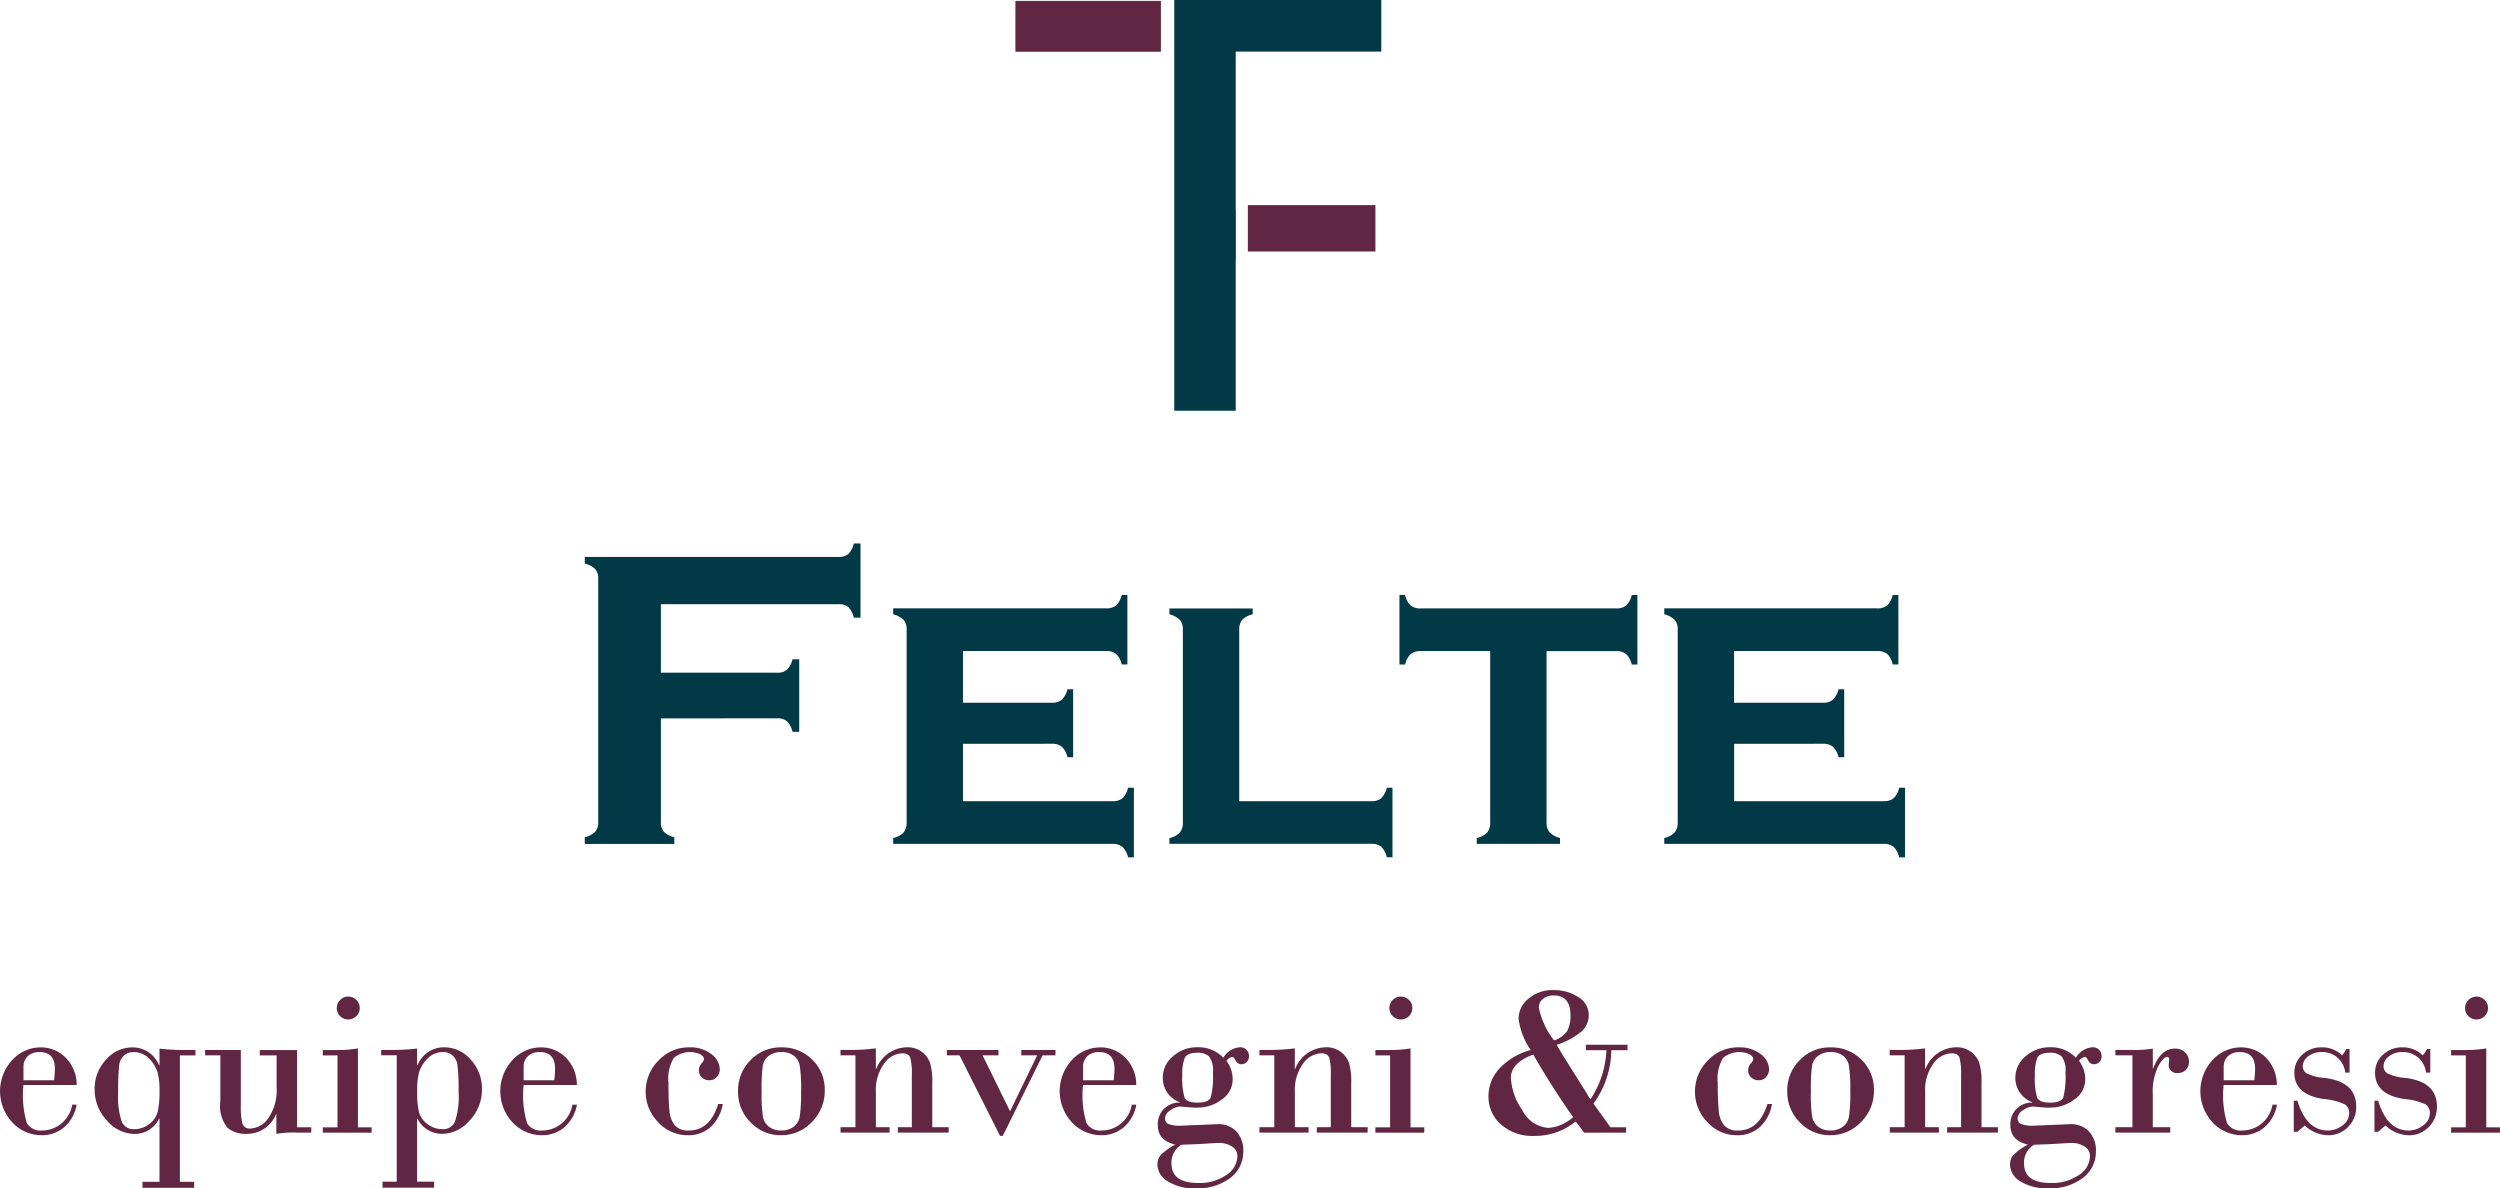 <svg xmlns="http://www.w3.org/2000/svg" width="181.98" height="86.498" viewBox="0 0 181.98 86.498">
  <g id="logo-footer" transform="translate(-206.419 -278.861)">
    <g id="Raggruppa_664" data-name="Raggruppa 664" transform="translate(280.332 278.861)">
      <rect id="Rettangolo_472" data-name="Rettangolo 472" width="9.287" height="3.376" transform="translate(16.92 14.931)" fill="#612742"/>
      <path id="Tracciato_28953" data-name="Tracciato 28953" d="M314.186,252.944v-.051h-10.6v11.516h.011V252.944Z" transform="translate(-287.889 -249.478)"/>
      <path id="Tracciato_28954" data-name="Tracciato 28954" d="M303.587,301.849l.011-10.93h-.011Z" transform="translate(-287.889 -272.287)"/>
      <path id="Tracciato_28955" data-name="Tracciato 28955" d="M308.326,248.113v-3.754h-15.07v29.9h4.473v-10.93h.009v-3.7h-.009V248.113Z" transform="translate(-281.692 -244.359)" fill="#013947"/>
      <rect id="Rettangolo_473" data-name="Rettangolo 473" width="10.591" height="3.701" transform="translate(0 0.065)" fill="#612742"/>
    </g>
    <g id="Raggruppa_665" data-name="Raggruppa 665" transform="translate(248.986 318.421)">
      <path id="Tracciato_28956" data-name="Tracciato 28956" d="M258.057,337.3v7.529a1.07,1.07,0,0,0,.222.727,1.49,1.49,0,0,0,.757.39v.49h-6.519v-.49a1.571,1.571,0,0,0,.765-.4,1.071,1.071,0,0,0,.214-.719V327.151a1.064,1.064,0,0,0-.214-.719,1.579,1.579,0,0,0-.765-.4v-.489H271a1.045,1.045,0,0,0,.7-.211,1.554,1.554,0,0,0,.4-.768h.489v5.4H272.1a1.542,1.542,0,0,0-.4-.77,1.059,1.059,0,0,0-.7-.21H258.057v4.988h8.462a1.049,1.049,0,0,0,.719-.218,1.6,1.6,0,0,0,.4-.761h.489v5.279h-.489a1.575,1.575,0,0,0-.4-.761,1.053,1.053,0,0,0-.719-.218Z" transform="translate(-252.517 -324.565)" fill="#013947"/>
      <path id="Tracciato_28957" data-name="Tracciato 28957" d="M281.909,339.46v4.176h10.88a1.107,1.107,0,0,0,.727-.211,1.5,1.5,0,0,0,.405-.769h.428v5.066h-.428a1.448,1.448,0,0,0-.4-.757,1.1,1.1,0,0,0-.734-.222H276.829v-.429a1.442,1.442,0,0,0,.757-.4,1.1,1.1,0,0,0,.222-.735V331.164a1.063,1.063,0,0,0-.214-.719,1.668,1.668,0,0,0-.765-.413V329.6h15.487a1.123,1.123,0,0,0,.742-.214,1.527,1.527,0,0,0,.405-.766h.414v5.065h-.414a1.509,1.509,0,0,0-.405-.768,1.133,1.133,0,0,0-.742-.211H281.909v3.764h6.458a1.093,1.093,0,0,0,.727-.213,1.615,1.615,0,0,0,.421-.766h.413v4.944h-.413a1.547,1.547,0,0,0-.405-.761,1.106,1.106,0,0,0-.742-.218Z" transform="translate(-254.379 -324.876)" fill="#013947"/>
      <path id="Tracciato_28958" data-name="Tracciato 28958" d="M303.686,343.718h9.595a1.108,1.108,0,0,0,.736-.21,1.654,1.654,0,0,0,.413-.769h.413V347.8h-.413a1.541,1.541,0,0,0-.405-.766,1.124,1.124,0,0,0-.743-.213H298.605V346.4a1.441,1.441,0,0,0,.757-.4,1.1,1.1,0,0,0,.222-.735V331.246a1.067,1.067,0,0,0-.212-.719,1.677,1.677,0,0,0-.766-.413v-.427h6.06v.427a1.542,1.542,0,0,0-.765.405,1.1,1.1,0,0,0-.214.727v12.472Z" transform="translate(-256.048 -324.957)" fill="#013947"/>
      <path id="Tracciato_28959" data-name="Tracciato 28959" d="M327.446,332.711v12.458a1.083,1.083,0,0,0,.214.726,1.6,1.6,0,0,0,.765.42v.429h-6.06v-.429a1.443,1.443,0,0,0,.757-.4,1.1,1.1,0,0,0,.222-.735v-12.47h-5.05a1.114,1.114,0,0,0-.743.218,1.556,1.556,0,0,0-.4.761h-.413v-5.065h.413a1.479,1.479,0,0,0,.39.757,1.092,1.092,0,0,0,.743.223h14.214a1.124,1.124,0,0,0,.743-.214,1.506,1.506,0,0,0,.405-.765h.413v5.065h-.413a1.538,1.538,0,0,0-.405-.761,1.106,1.106,0,0,0-.742-.218Z" transform="translate(-257.436 -324.876)" fill="#013947"/>
      <path id="Tracciato_28960" data-name="Tracciato 28960" d="M342.7,339.46v4.176h10.88a1.107,1.107,0,0,0,.727-.211,1.516,1.516,0,0,0,.405-.769h.428v5.066h-.428a1.448,1.448,0,0,0-.4-.757,1.1,1.1,0,0,0-.734-.222H337.614v-.429a1.442,1.442,0,0,0,.757-.4,1.1,1.1,0,0,0,.222-.735V331.164a1.067,1.067,0,0,0-.212-.719,1.678,1.678,0,0,0-.766-.413V329.6H353.1a1.129,1.129,0,0,0,.743-.214,1.526,1.526,0,0,0,.4-.766h.413v5.065h-.413a1.5,1.5,0,0,0-.4-.768,1.139,1.139,0,0,0-.743-.211H342.694v3.764h6.458a1.092,1.092,0,0,0,.727-.213,1.607,1.607,0,0,0,.42-.766h.413v4.944H350.3a1.533,1.533,0,0,0-.405-.761,1.1,1.1,0,0,0-.741-.218Z" transform="translate(-259.036 -324.876)" fill="#013947"/>
    </g>
    <g id="Raggruppa_666" data-name="Raggruppa 666" transform="translate(206.419 350.929)">
      <path id="Tracciato_28961" data-name="Tracciato 28961" d="M212,367.026h-3.872a6.984,6.984,0,0,0,.252,2.79,1.16,1.16,0,0,0,1.094.524,2.237,2.237,0,0,0,2.2-1.882H212a2.8,2.8,0,0,1-.957,1.683,2.5,2.5,0,0,1-1.568.543,2.924,2.924,0,0,1-2.142-.914,3.34,3.34,0,0,1-.019-4.563,2.8,2.8,0,0,1,2.069-.919,2.534,2.534,0,0,1,1.794.728A2.805,2.805,0,0,1,212,367.026Zm-3.871-.344h2.226a8.005,8.005,0,0,0,.061-.826q0-1.224-1.11-1.224a1.215,1.215,0,0,0-.864.295,1.042,1.042,0,0,0-.314.8v.957Z" transform="translate(-206.419 -360.116)" fill="#612742"/>
      <path id="Tracciato_28962" data-name="Tracciato 28962" d="M218.6,369.489h-.031a1.974,1.974,0,0,1-1.79,1.1,2.688,2.688,0,0,1-2-.969,3.252,3.252,0,0,1-.9-2.291,3.056,3.056,0,0,1,.823-2.138,2.52,2.52,0,0,1,1.909-.9,2.07,2.07,0,0,1,1.959,1.3h.03v-1.21a16.1,16.1,0,0,0,1.752.1h.865v.391h-1.133v9.2h1.041v.437h-3.765v-.437H218.6v-4.575Zm0-1.989a5.264,5.264,0,0,0-.141-1.4,2.557,2.557,0,0,0-.589-.972,1.54,1.54,0,0,0-1.2-.494.978.978,0,0,0-.654.246,1.174,1.174,0,0,0-.356.773,16.6,16.6,0,0,0-.069,1.851,5.815,5.815,0,0,0,.268,2.208.918.918,0,0,0,.887.532,1.778,1.778,0,0,0,1.1-.371,1.59,1.59,0,0,0,.62-.884A6.416,6.416,0,0,0,218.6,367.5Z" transform="translate(-206.99 -360.116)" fill="#612742"/>
      <path id="Tracciato_28963" data-name="Tracciato 28963" d="M229.281,364.494v5.624h1.033v.39h-1.033a7.145,7.145,0,0,0-1.507.092v-1.423h-.03a2.272,2.272,0,0,1-2.165,1.423,2.017,2.017,0,0,1-1.366-.447,2.51,2.51,0,0,1-.517-1.887v-3.381h-1.109v-.391h2.6v4.04a5.006,5.006,0,0,0,.115,1.312.54.54,0,0,0,.589.364,1.676,1.676,0,0,0,1.3-.753,3.615,3.615,0,0,0,.6-2.269v-2.3h-1.224V364.5h2.717Z" transform="translate(-207.657 -360.132)" fill="#612742"/>
      <path id="Tracciato_28964" data-name="Tracciato 28964" d="M234.422,364.057V369.8h1v.39h-3.558v-.39h1.071v-5.234h-1.071v-.391h1.087A9.027,9.027,0,0,0,234.422,364.057Zm-1.538-2.946a.788.788,0,0,1,.249-.582.806.806,0,0,1,.585-.246.816.816,0,0,1,.585.242.784.784,0,0,1,.249.585.792.792,0,0,1-.245.6.843.843,0,0,1-1.178,0A.8.8,0,0,1,232.884,361.111Z" transform="translate(-208.368 -359.809)" fill="#612742"/>
      <path id="Tracciato_28965" data-name="Tracciato 28965" d="M239.082,369.489v4.575h1.239v.437h-3.756v-.437H237.6v-9.2h-1.133v-.391h.865a14.268,14.268,0,0,0,1.752-.1v1.21h.03a2.071,2.071,0,0,1,1.958-1.3,2.515,2.515,0,0,1,1.909.9,3.058,3.058,0,0,1,.823,2.138,3.248,3.248,0,0,1-.9,2.291,2.687,2.687,0,0,1-2,.969,1.976,1.976,0,0,1-1.79-1.1ZM242.1,367.5a14.428,14.428,0,0,0-.08-1.916,1.117,1.117,0,0,0-.368-.718.987.987,0,0,0-.639-.235,1.545,1.545,0,0,0-1.2.5,2.527,2.527,0,0,0-.589.972,5.371,5.371,0,0,0-.138,1.4,6.4,6.4,0,0,0,.13,1.484,1.588,1.588,0,0,0,.623.884,1.775,1.775,0,0,0,1.1.371.923.923,0,0,0,.895-.532A5.77,5.77,0,0,0,242.1,367.5Z" transform="translate(-208.721 -360.116)" fill="#612742"/>
      <path id="Tracciato_28966" data-name="Tracciato 28966" d="M251.431,367.026H247.56a6.983,6.983,0,0,0,.252,2.79,1.16,1.16,0,0,0,1.094.524,2.238,2.238,0,0,0,2.2-1.882h.329a2.8,2.8,0,0,1-.957,1.683,2.5,2.5,0,0,1-1.568.543,2.924,2.924,0,0,1-2.142-.914,3.34,3.34,0,0,1-.019-4.563,2.8,2.8,0,0,1,2.069-.919,2.534,2.534,0,0,1,1.794.728A2.809,2.809,0,0,1,251.431,367.026Zm-3.872-.344h2.226a8,8,0,0,0,.061-.826q0-1.224-1.11-1.224a1.216,1.216,0,0,0-.864.295,1.043,1.043,0,0,0-.314.8v.957Z" transform="translate(-209.44 -360.116)" fill="#612742"/>
      <path id="Tracciato_28967" data-name="Tracciato 28967" d="M262.6,368.411h.329a2.943,2.943,0,0,1-.9,1.692,2.4,2.4,0,0,1-1.622.581,2.882,2.882,0,0,1-2.189-.959,3.144,3.144,0,0,1-.9-2.208,3.186,3.186,0,0,1,.919-2.258,3.012,3.012,0,0,1,2.28-.972,2.447,2.447,0,0,1,1.584.494,1.414,1.414,0,0,1,.612,1.105.824.824,0,0,1-.211.551.686.686,0,0,1-.547.245.763.763,0,0,1-.547-.206.714.714,0,0,1-.218-.544.735.735,0,0,1,.187-.466.719.719,0,0,0,.187-.314c0-.138-.1-.259-.284-.365a1.824,1.824,0,0,0-1.916.272,2.9,2.9,0,0,0-.386,1.813q0,1.385.073,2.047a1.923,1.923,0,0,0,.386,1.041,1.27,1.27,0,0,0,1.033.379Q261.988,370.339,262.6,368.411Z" transform="translate(-210.318 -360.116)" fill="#612742"/>
      <path id="Tracciato_28968" data-name="Tracciato 28968" d="M264.6,367.47a3.1,3.1,0,0,1,.91-2.252,3.03,3.03,0,0,1,2.257-.931,3.073,3.073,0,0,1,2.23.892,2.988,2.988,0,0,1,.914,2.23,3.169,3.169,0,0,1-.948,2.323,3.058,3.058,0,0,1-2.242.952,3,3,0,0,1-2.2-.93A3.114,3.114,0,0,1,264.6,367.47Zm4.59,0a11.231,11.231,0,0,0-.1-1.86,1.192,1.192,0,0,0-.428-.714,1.433,1.433,0,0,0-.914-.265,1.453,1.453,0,0,0-.907.272,1.139,1.139,0,0,0-.44.723,12.685,12.685,0,0,0-.084,1.86,10.649,10.649,0,0,0,.1,1.874,1.181,1.181,0,0,0,.452.719,1.42,1.42,0,0,0,.876.259,1.463,1.463,0,0,0,.891-.263,1.173,1.173,0,0,0,.452-.735A11.443,11.443,0,0,0,269.186,367.47Z" transform="translate(-210.876 -360.116)" fill="#612742"/>
      <path id="Tracciato_28969" data-name="Tracciato 28969" d="M273.762,370.1v-5.234h-1.087v-.391h.7a14.094,14.094,0,0,0,1.875-.115v1.491h.03a2.437,2.437,0,0,1,2.226-1.569,1.722,1.722,0,0,1,1.105.344,1.741,1.741,0,0,1,.589.812,4.9,4.9,0,0,1,.157,1.446V370.1h1.193v.39h-3.7v-.39h1.018v-3.827a4.464,4.464,0,0,0-.111-1.216q-.111-.337-.578-.337a1.69,1.69,0,0,0-1.335.761,3.248,3.248,0,0,0-.593,2.047V370.1h1v.39h-3.573v-.39h1.089Z" transform="translate(-211.494 -360.116)" fill="#612742"/>
      <path id="Tracciato_28970" data-name="Tracciato 28970" d="M288.031,364.885l-2.9,5.861h-.2l-2.946-5.861h-.925v-.391h3.756v.391h-1.155l2,4.07,1.974-4.07h-1.155v-.391h2.487v.391Z" transform="translate(-212.137 -360.132)" fill="#612742"/>
      <path id="Tracciato_28971" data-name="Tracciato 28971" d="M295.529,367.026h-3.872a6.982,6.982,0,0,0,.252,2.79,1.16,1.16,0,0,0,1.094.524,2.237,2.237,0,0,0,2.2-1.882h.329a2.8,2.8,0,0,1-.957,1.683,2.5,2.5,0,0,1-1.568.543,2.924,2.924,0,0,1-2.142-.914,3.341,3.341,0,0,1-.019-4.563,2.8,2.8,0,0,1,2.069-.919,2.534,2.534,0,0,1,1.794.728A2.8,2.8,0,0,1,295.529,367.026Zm-3.872-.344h2.226a8.006,8.006,0,0,0,.061-.826q0-1.224-1.11-1.224a1.215,1.215,0,0,0-.864.295,1.042,1.042,0,0,0-.314.8v.957Z" transform="translate(-212.818 -360.116)" fill="#612742"/>
      <path id="Tracciato_28972" data-name="Tracciato 28972" d="M302.685,365.275a2.158,2.158,0,0,1,.451,1.254,1.768,1.768,0,0,1-.844,1.588,2.8,2.8,0,0,1-1.381.539l-.382.022c-.178,0-.422-.014-.727-.042s-.471-.042-.49-.042a1.3,1.3,0,0,0-.7.271.739.739,0,0,0-.4.578.455.455,0,0,0,.206.405,2.326,2.326,0,0,0,1.033.137l2.617-.107a1.79,1.79,0,0,1,1.331.52,2.032,2.032,0,0,1,.512,1.484,2.371,2.371,0,0,1-.925,1.894,3.891,3.891,0,0,1-2.562.769,3.529,3.529,0,0,1-2.017-.509,1.451,1.451,0,0,1-.747-1.2,1.071,1.071,0,0,1,.237-.708,4.321,4.321,0,0,1,1.063-.761q-1.269-.306-1.27-1.4a1.551,1.551,0,0,1,1.584-1.66v-.03a1.869,1.869,0,0,1-1.223-1.752,2.022,2.022,0,0,1,.756-1.6,2.661,2.661,0,0,1,1.784-.647,2.507,2.507,0,0,1,1.866.765,1.538,1.538,0,0,1,1.224-.765.643.643,0,0,1,.451.176.622.622,0,0,1,.191.481.556.556,0,0,1-.168.426.529.529,0,0,1-.367.157.461.461,0,0,1-.431-.269c-.1-.178-.175-.267-.242-.267A.671.671,0,0,0,302.685,365.275Zm-3.275,6.1a1.509,1.509,0,0,0-.727,1.362q0,1.423,1.944,1.423a3.423,3.423,0,0,0,2.047-.581,1.668,1.668,0,0,0,.806-1.363.8.8,0,0,0-.405-.718,1.678,1.678,0,0,0-.909-.252c-.134,0-.431.015-.9.045s-.808.049-1.033.054Zm1.156-6.695q-.741,0-.918.374a3.2,3.2,0,0,0-.176,1.255,5.022,5.022,0,0,0,.164,1.636c.11.246.426.367.945.367s.85-.125.958-.375a6.14,6.14,0,0,0,.161-1.828,1.651,1.651,0,0,0-.287-1.167A1.218,1.218,0,0,0,300.565,364.677Z" transform="translate(-213.409 -360.116)" fill="#612742"/>
      <path id="Tracciato_28973" data-name="Tracciato 28973" d="M306.781,370.1v-5.234H305.7v-.391h.7a14.117,14.117,0,0,0,1.875-.115v1.491h.029a2.438,2.438,0,0,1,2.227-1.569,1.722,1.722,0,0,1,1.105.344,1.744,1.744,0,0,1,.59.812,4.868,4.868,0,0,1,.157,1.446V370.1h1.194v.39h-3.7v-.39h1.018v-3.827a4.473,4.473,0,0,0-.11-1.216c-.074-.224-.267-.337-.577-.337a1.688,1.688,0,0,0-1.336.761,3.248,3.248,0,0,0-.592,2.047V370.1h1v.39H305.7v-.39h1.086Z" transform="translate(-214.024 -360.116)" fill="#612742"/>
      <path id="Tracciato_28974" data-name="Tracciato 28974" d="M317.4,364.057V369.8h1v.39h-3.557v-.39h1.071v-5.234h-1.071v-.391h1.086A9.04,9.04,0,0,0,317.4,364.057Zm-1.538-2.946a.789.789,0,0,1,.249-.582.807.807,0,0,1,.585-.246.816.816,0,0,1,.586.242.783.783,0,0,1,.249.585.8.8,0,0,1-.246.6.816.816,0,0,1-.59.238.808.808,0,0,1-.588-.242A.8.8,0,0,1,315.861,361.111Z" transform="translate(-214.725 -359.809)" fill="#612742"/>
      <path id="Tracciato_28975" data-name="Tracciato 28975" d="M329.144,364.476l1.79,2.847a1.9,1.9,0,0,0,.246.4,6.989,6.989,0,0,0,1.163-3.573h-1.493v-.4h3.03v.4H332.7a6.756,6.756,0,0,1-1.3,3.887l1.239,1.722h1.139v.39h-3.068q-.335-.482-.611-.812a4.629,4.629,0,0,1-2.947,1.049,3.5,3.5,0,0,1-2.505-.845,2.707,2.707,0,0,1-.891-2.04,2.963,2.963,0,0,1,.8-2.02,4.844,4.844,0,0,1,2.272-1.346,5.179,5.179,0,0,1-.88-2.288,1.87,1.87,0,0,1,.723-1.45,2.66,2.66,0,0,1,1.8-.624,3.24,3.24,0,0,1,1.822.505,1.521,1.521,0,0,1,.765,1.317,1.605,1.605,0,0,1-.509,1.171,5.193,5.193,0,0,1-1.826.986Zm-2.126-.014q-1.629.611-1.631,1.706a4.524,4.524,0,0,0,.823,2.327,2.309,2.309,0,0,0,1.9,1.307,2.964,2.964,0,0,0,1.805-.781Q328.211,366.573,327.019,364.462Zm1.514-1.026a1.834,1.834,0,0,0,.969-.711,2.351,2.351,0,0,0,.225-1.117q0-1.446-1.224-1.446a1.18,1.18,0,0,0-.772.249.775.775,0,0,0-.307.632A5.736,5.736,0,0,0,328.533,363.436Z" transform="translate(-215.408 -359.77)" fill="#612742"/>
      <path id="Tracciato_28976" data-name="Tracciato 28976" d="M345.312,368.411h.328a2.936,2.936,0,0,1-.9,1.692,2.4,2.4,0,0,1-1.623.581,2.878,2.878,0,0,1-2.187-.959,3.144,3.144,0,0,1-.895-2.208,3.182,3.182,0,0,1,.918-2.258,3.008,3.008,0,0,1,2.28-.972,2.446,2.446,0,0,1,1.584.494,1.416,1.416,0,0,1,.613,1.105.821.821,0,0,1-.212.551.689.689,0,0,1-.547.245.768.768,0,0,1-.548-.206.721.721,0,0,1-.218-.544.735.735,0,0,1,.187-.466.719.719,0,0,0,.187-.314q0-.206-.283-.365a1.826,1.826,0,0,0-1.917.272,2.911,2.911,0,0,0-.386,1.813,20.471,20.471,0,0,0,.074,2.047,1.908,1.908,0,0,0,.386,1.041,1.271,1.271,0,0,0,1.031.379Q344.7,370.339,345.312,368.411Z" transform="translate(-216.654 -360.116)" fill="#612742"/>
      <path id="Tracciato_28977" data-name="Tracciato 28977" d="M347.308,367.47a3.1,3.1,0,0,1,.909-2.252,3.034,3.034,0,0,1,2.258-.931,3.077,3.077,0,0,1,2.231.892,2.988,2.988,0,0,1,.914,2.23,3.176,3.176,0,0,1-.948,2.323,3.063,3.063,0,0,1-2.244.952,2.994,2.994,0,0,1-2.195-.93A3.112,3.112,0,0,1,347.308,367.47Zm4.59,0a11.221,11.221,0,0,0-.1-1.86,1.188,1.188,0,0,0-.429-.714,1.431,1.431,0,0,0-.914-.265,1.447,1.447,0,0,0-.9.272,1.136,1.136,0,0,0-.441.723,12.659,12.659,0,0,0-.085,1.86,10.685,10.685,0,0,0,.1,1.874,1.191,1.191,0,0,0,.452.719,1.414,1.414,0,0,0,.874.259,1.471,1.471,0,0,0,.893-.263,1.167,1.167,0,0,0,.451-.735A11.612,11.612,0,0,0,351.9,367.47Z" transform="translate(-217.212 -360.116)" fill="#612742"/>
      <path id="Tracciato_28978" data-name="Tracciato 28978" d="M356.472,370.1v-5.234h-1.086v-.391h.7a14.119,14.119,0,0,0,1.875-.115v1.491h.029a2.438,2.438,0,0,1,2.227-1.569,1.722,1.722,0,0,1,1.105.344,1.744,1.744,0,0,1,.59.812,4.87,4.87,0,0,1,.157,1.446V370.1h1.194v.39h-3.7v-.39h1.018v-3.827a4.477,4.477,0,0,0-.11-1.216c-.074-.224-.267-.337-.577-.337a1.689,1.689,0,0,0-1.336.761,3.248,3.248,0,0,0-.592,2.047V370.1h1v.39h-3.573v-.39h1.086Z" transform="translate(-217.83 -360.116)" fill="#612742"/>
      <path id="Tracciato_28979" data-name="Tracciato 28979" d="M369.894,365.275a2.17,2.17,0,0,1,.451,1.254,1.766,1.766,0,0,1-.846,1.588,2.8,2.8,0,0,1-1.381.539l-.382.022q-.267,0-.727-.042c-.307-.027-.469-.042-.488-.042a1.29,1.29,0,0,0-.7.271.737.737,0,0,0-.4.578.453.453,0,0,0,.208.405,2.316,2.316,0,0,0,1.031.137l2.617-.107a1.784,1.784,0,0,1,1.331.52,2.024,2.024,0,0,1,.514,1.484,2.373,2.373,0,0,1-.927,1.894,3.891,3.891,0,0,1-2.562.769,3.535,3.535,0,0,1-2.017-.509,1.448,1.448,0,0,1-.745-1.2,1.07,1.07,0,0,1,.236-.708,4.292,4.292,0,0,1,1.064-.761q-1.272-.306-1.272-1.4a1.551,1.551,0,0,1,1.585-1.66v-.03a1.867,1.867,0,0,1-1.224-1.752,2.018,2.018,0,0,1,.757-1.6,2.657,2.657,0,0,1,1.782-.647,2.514,2.514,0,0,1,1.868.765,1.532,1.532,0,0,1,1.223-.765.647.647,0,0,1,.452.176.625.625,0,0,1,.191.481.551.551,0,0,1-.17.426.528.528,0,0,1-.366.157.462.462,0,0,1-.433-.269c-.094-.178-.175-.267-.242-.267A.668.668,0,0,0,369.894,365.275Zm-3.275,6.1a1.505,1.505,0,0,0-.727,1.362q0,1.423,1.943,1.423a3.417,3.417,0,0,0,2.047-.581,1.666,1.666,0,0,0,.808-1.363.8.8,0,0,0-.405-.718,1.681,1.681,0,0,0-.91-.252c-.132,0-.431.015-.895.045s-.81.049-1.033.054Zm1.154-6.695q-.741,0-.918.374a3.208,3.208,0,0,0-.174,1.255,4.966,4.966,0,0,0,.164,1.636c.11.246.424.367.945.367s.85-.125.956-.375a6.075,6.075,0,0,0,.161-1.828,1.651,1.651,0,0,0-.287-1.167A1.215,1.215,0,0,0,367.773,364.677Z" transform="translate(-218.557 -360.116)" fill="#612742"/>
      <path id="Tracciato_28980" data-name="Tracciato 28980" d="M374.416,370.11v-5.234h-1.239v-.391h1.253a8.137,8.137,0,0,0,1.47-.1v1.446h.03q.536-1.446,1.584-1.446a1,1,0,0,1,.74.28.924.924,0,0,1,.278.677.8.8,0,0,1-.225.593.785.785,0,0,1-.585.226.581.581,0,0,1-.658-.658l.03-.33c0-.117-.054-.175-.161-.175-.17,0-.382.226-.644.68a4.324,4.324,0,0,0-.39,2.081v2.35h1.27v.39h-3.993v-.39h1.239Z" transform="translate(-219.193 -360.124)" fill="#612742"/>
      <path id="Tracciato_28981" data-name="Tracciato 28981" d="M385.441,367.026H381.57a7,7,0,0,0,.252,2.79,1.16,1.16,0,0,0,1.1.524,2.237,2.237,0,0,0,2.2-1.882h.33a2.8,2.8,0,0,1-.956,1.683,2.508,2.508,0,0,1-1.569.543,2.927,2.927,0,0,1-2.142-.914,3.34,3.34,0,0,1-.019-4.563,2.8,2.8,0,0,1,2.07-.919,2.532,2.532,0,0,1,1.794.728A2.808,2.808,0,0,1,385.441,367.026Zm-3.873-.344H383.8a8.286,8.286,0,0,0,.061-.826q0-1.224-1.109-1.224a1.22,1.22,0,0,0-.866.295,1.042,1.042,0,0,0-.314.8v.957Z" transform="translate(-219.706 -360.116)" fill="#612742"/>
      <path id="Tracciato_28982" data-name="Tracciato 28982" d="M391.3,364.409v1.714h-.314a1.665,1.665,0,0,0-1.713-1.492,1.543,1.543,0,0,0-.984.31.9.9,0,0,0-.393.708.613.613,0,0,0,.28.532,3.582,3.582,0,0,0,1.32.332q2.285.283,2.287,2.081a2.03,2.03,0,0,1-.594,1.491,1.987,1.987,0,0,1-1.472.6,2.529,2.529,0,0,1-1.677-.712l-.534.459h-.269v-2.257h.269q.658,2.165,2.212,2.165a1.705,1.705,0,0,0,1.071-.375,1.092,1.092,0,0,0,.481-.879.744.744,0,0,0-.287-.635,4.351,4.351,0,0,0-1.549-.4q-2.151-.314-2.151-1.913a1.723,1.723,0,0,1,.579-1.32,2.009,2.009,0,0,1,1.412-.532,2.03,2.03,0,0,1,1.476.583,2.1,2.1,0,0,0,.314-.46h.237Z" transform="translate(-220.271 -360.116)" fill="#612742"/>
      <path id="Tracciato_28983" data-name="Tracciato 28983" d="M397.664,364.409v1.714h-.314a1.665,1.665,0,0,0-1.713-1.492,1.543,1.543,0,0,0-.984.31.9.9,0,0,0-.393.708.613.613,0,0,0,.28.532,3.581,3.581,0,0,0,1.32.332q2.286.283,2.287,2.081a2.03,2.03,0,0,1-.594,1.491,1.987,1.987,0,0,1-1.472.6,2.529,2.529,0,0,1-1.677-.712l-.534.459H393.6v-2.257h.269q.658,2.165,2.212,2.165a1.7,1.7,0,0,0,1.071-.375,1.092,1.092,0,0,0,.481-.879.744.744,0,0,0-.287-.635,4.352,4.352,0,0,0-1.55-.4q-2.151-.314-2.152-1.913a1.724,1.724,0,0,1,.579-1.32,2.009,2.009,0,0,1,1.412-.532,2.03,2.03,0,0,1,1.476.583,2.1,2.1,0,0,0,.314-.46h.237Z" transform="translate(-220.758 -360.116)" fill="#612742"/>
      <path id="Tracciato_28984" data-name="Tracciato 28984" d="M402.2,364.057V369.8h1v.39h-3.559v-.39h1.071v-5.234h-1.071v-.391h1.088A9.016,9.016,0,0,0,402.2,364.057Zm-1.538-2.946a.788.788,0,0,1,.249-.582.825.825,0,0,1,1.171,0,.829.829,0,0,1,0,1.182.843.843,0,0,1-1.178,0A.8.8,0,0,1,400.66,361.111Z" transform="translate(-221.221 -359.809)" fill="#612742"/>
    </g>
  </g>
</svg>
